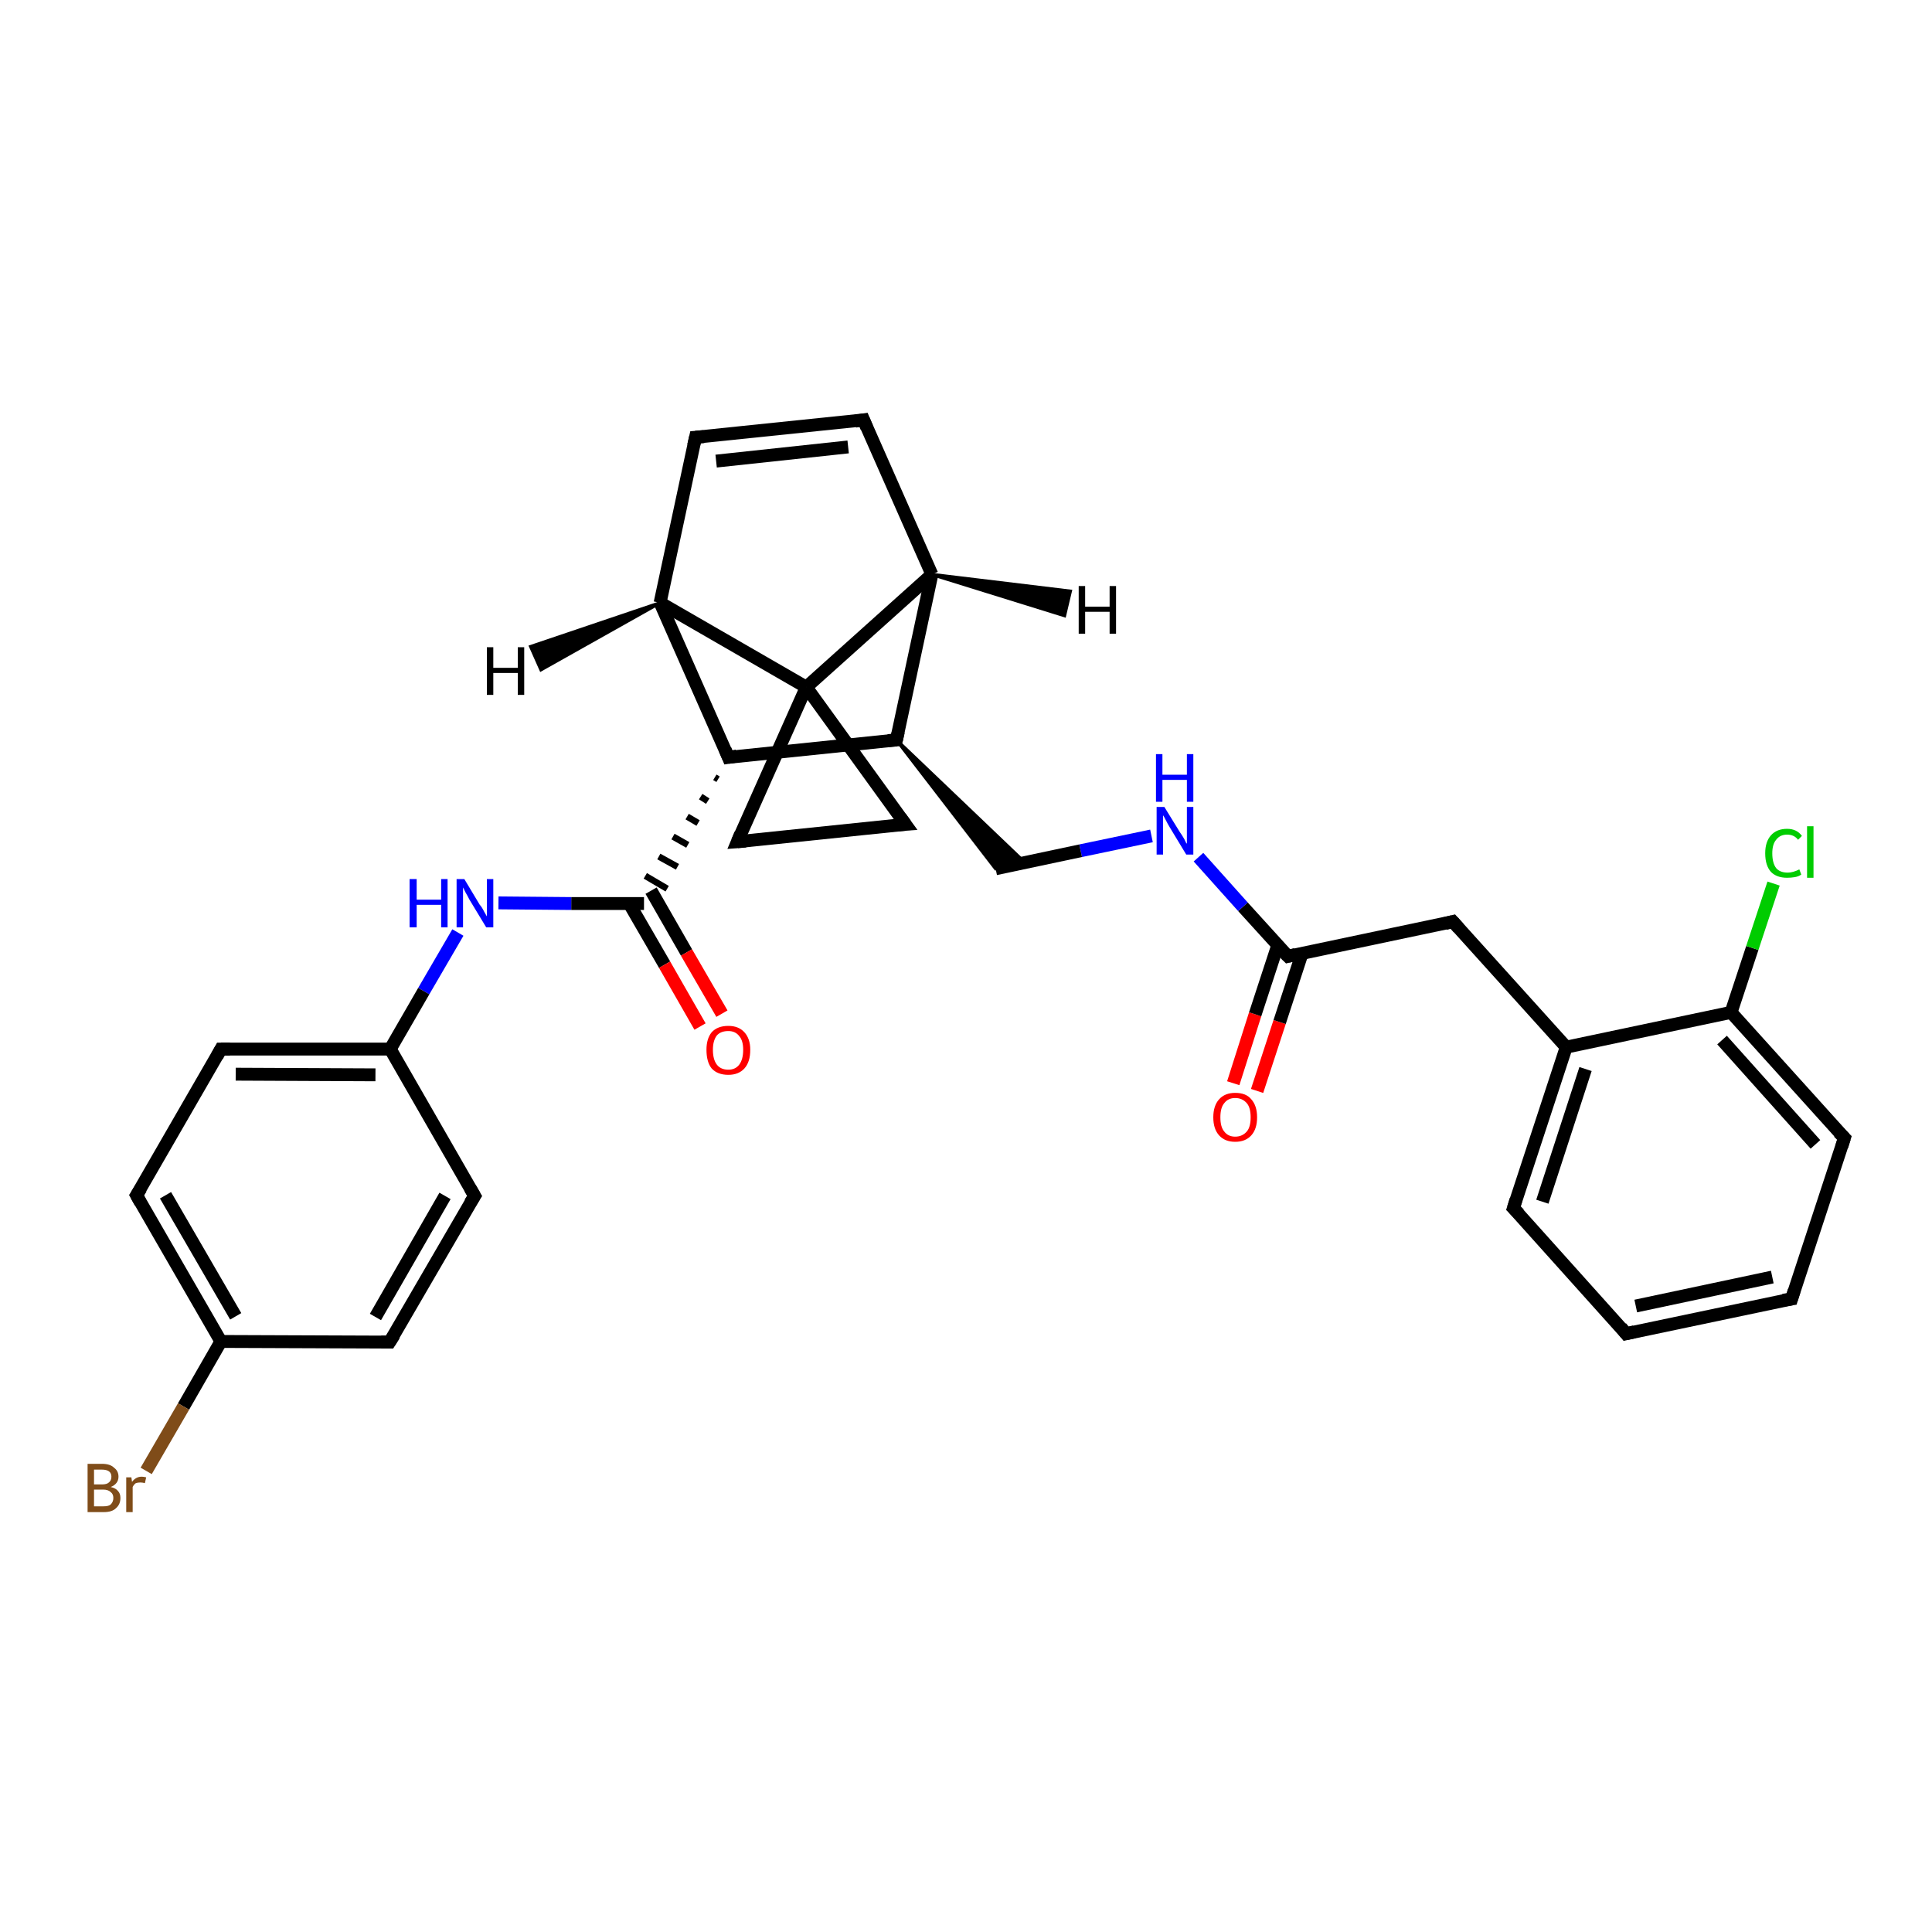 <?xml version='1.0' encoding='iso-8859-1'?>
<svg version='1.1' baseProfile='full'
              xmlns='http://www.w3.org/2000/svg'
                      xmlns:rdkit='http://www.rdkit.org/xml'
                      xmlns:xlink='http://www.w3.org/1999/xlink'
                  xml:space='preserve'
width='300px' height='300px' viewBox='0 0 300 300'>
<!-- END OF HEADER -->
<rect style='opacity:1.0;fill:#FFFFFF;stroke:none' width='300.0' height='300.0' x='0.0' y='0.0'> </rect>
<path class='bond-0 atom-0 atom-1' d='M 191.5,168.2 L 194.9,157.5' style='fill:none;fill-rule:evenodd;stroke:#FF0000;stroke-width:2.0px;stroke-linecap:butt;stroke-linejoin:miter;stroke-opacity:1' />
<path class='bond-0 atom-0 atom-1' d='M 194.9,157.5 L 198.4,146.8' style='fill:none;fill-rule:evenodd;stroke:#000000;stroke-width:2.0px;stroke-linecap:butt;stroke-linejoin:miter;stroke-opacity:1' />
<path class='bond-0 atom-0 atom-1' d='M 195.2,169.4 L 198.7,158.7' style='fill:none;fill-rule:evenodd;stroke:#FF0000;stroke-width:2.0px;stroke-linecap:butt;stroke-linejoin:miter;stroke-opacity:1' />
<path class='bond-0 atom-0 atom-1' d='M 198.7,158.7 L 202.2,148.0' style='fill:none;fill-rule:evenodd;stroke:#000000;stroke-width:2.0px;stroke-linecap:butt;stroke-linejoin:miter;stroke-opacity:1' />
<path class='bond-1 atom-1 atom-2' d='M 200.0,148.5 L 225.6,143.1' style='fill:none;fill-rule:evenodd;stroke:#000000;stroke-width:2.0px;stroke-linecap:butt;stroke-linejoin:miter;stroke-opacity:1' />
<path class='bond-2 atom-2 atom-3' d='M 225.6,143.1 L 243.2,162.6' style='fill:none;fill-rule:evenodd;stroke:#000000;stroke-width:2.0px;stroke-linecap:butt;stroke-linejoin:miter;stroke-opacity:1' />
<path class='bond-3 atom-3 atom-4' d='M 243.2,162.6 L 235.0,187.6' style='fill:none;fill-rule:evenodd;stroke:#000000;stroke-width:2.0px;stroke-linecap:butt;stroke-linejoin:miter;stroke-opacity:1' />
<path class='bond-3 atom-3 atom-4' d='M 246.2,166.0 L 239.5,186.6' style='fill:none;fill-rule:evenodd;stroke:#000000;stroke-width:2.0px;stroke-linecap:butt;stroke-linejoin:miter;stroke-opacity:1' />
<path class='bond-4 atom-4 atom-5' d='M 235.0,187.6 L 252.5,207.1' style='fill:none;fill-rule:evenodd;stroke:#000000;stroke-width:2.0px;stroke-linecap:butt;stroke-linejoin:miter;stroke-opacity:1' />
<path class='bond-5 atom-5 atom-6' d='M 252.5,207.1 L 278.2,201.7' style='fill:none;fill-rule:evenodd;stroke:#000000;stroke-width:2.0px;stroke-linecap:butt;stroke-linejoin:miter;stroke-opacity:1' />
<path class='bond-5 atom-5 atom-6' d='M 254.0,202.8 L 275.2,198.3' style='fill:none;fill-rule:evenodd;stroke:#000000;stroke-width:2.0px;stroke-linecap:butt;stroke-linejoin:miter;stroke-opacity:1' />
<path class='bond-6 atom-6 atom-7' d='M 278.2,201.7 L 286.4,176.7' style='fill:none;fill-rule:evenodd;stroke:#000000;stroke-width:2.0px;stroke-linecap:butt;stroke-linejoin:miter;stroke-opacity:1' />
<path class='bond-7 atom-7 atom-8' d='M 286.4,176.7 L 268.8,157.2' style='fill:none;fill-rule:evenodd;stroke:#000000;stroke-width:2.0px;stroke-linecap:butt;stroke-linejoin:miter;stroke-opacity:1' />
<path class='bond-7 atom-7 atom-8' d='M 281.9,177.7 L 267.4,161.5' style='fill:none;fill-rule:evenodd;stroke:#000000;stroke-width:2.0px;stroke-linecap:butt;stroke-linejoin:miter;stroke-opacity:1' />
<path class='bond-8 atom-8 atom-9' d='M 268.8,157.2 L 272.1,147.2' style='fill:none;fill-rule:evenodd;stroke:#000000;stroke-width:2.0px;stroke-linecap:butt;stroke-linejoin:miter;stroke-opacity:1' />
<path class='bond-8 atom-8 atom-9' d='M 272.1,147.2 L 275.4,137.2' style='fill:none;fill-rule:evenodd;stroke:#00CC00;stroke-width:2.0px;stroke-linecap:butt;stroke-linejoin:miter;stroke-opacity:1' />
<path class='bond-9 atom-1 atom-10' d='M 200.0,148.5 L 193.0,140.8' style='fill:none;fill-rule:evenodd;stroke:#000000;stroke-width:2.0px;stroke-linecap:butt;stroke-linejoin:miter;stroke-opacity:1' />
<path class='bond-9 atom-1 atom-10' d='M 193.0,140.8 L 186.1,133.1' style='fill:none;fill-rule:evenodd;stroke:#0000FF;stroke-width:2.0px;stroke-linecap:butt;stroke-linejoin:miter;stroke-opacity:1' />
<path class='bond-10 atom-10 atom-11' d='M 178.8,129.8 L 167.8,132.1' style='fill:none;fill-rule:evenodd;stroke:#0000FF;stroke-width:2.0px;stroke-linecap:butt;stroke-linejoin:miter;stroke-opacity:1' />
<path class='bond-10 atom-10 atom-11' d='M 167.8,132.1 L 154.6,134.9' style='fill:none;fill-rule:evenodd;stroke:#000000;stroke-width:2.0px;stroke-linecap:butt;stroke-linejoin:miter;stroke-opacity:1' />
<path class='bond-11 atom-12 atom-11' d='M 139.2,114.9 L 159.1,133.9 L 154.6,134.9 Z' style='fill:#000000;fill-rule:evenodd;fill-opacity:1;stroke:#000000;stroke-width:0.5px;stroke-linecap:butt;stroke-linejoin:miter;stroke-opacity:1;' />
<path class='bond-12 atom-12 atom-13' d='M 139.2,114.9 L 113.1,117.6' style='fill:none;fill-rule:evenodd;stroke:#000000;stroke-width:2.0px;stroke-linecap:butt;stroke-linejoin:miter;stroke-opacity:1' />
<path class='bond-13 atom-13 atom-14' d='M 111.0,120.7 L 111.5,121.0' style='fill:none;fill-rule:evenodd;stroke:#000000;stroke-width:1.0px;stroke-linecap:butt;stroke-linejoin:miter;stroke-opacity:1' />
<path class='bond-13 atom-13 atom-14' d='M 108.8,123.7 L 109.9,124.4' style='fill:none;fill-rule:evenodd;stroke:#000000;stroke-width:1.0px;stroke-linecap:butt;stroke-linejoin:miter;stroke-opacity:1' />
<path class='bond-13 atom-13 atom-14' d='M 106.7,126.8 L 108.4,127.8' style='fill:none;fill-rule:evenodd;stroke:#000000;stroke-width:1.0px;stroke-linecap:butt;stroke-linejoin:miter;stroke-opacity:1' />
<path class='bond-13 atom-13 atom-14' d='M 104.5,129.9 L 106.8,131.2' style='fill:none;fill-rule:evenodd;stroke:#000000;stroke-width:1.0px;stroke-linecap:butt;stroke-linejoin:miter;stroke-opacity:1' />
<path class='bond-13 atom-13 atom-14' d='M 102.3,133.0 L 105.2,134.6' style='fill:none;fill-rule:evenodd;stroke:#000000;stroke-width:1.0px;stroke-linecap:butt;stroke-linejoin:miter;stroke-opacity:1' />
<path class='bond-13 atom-13 atom-14' d='M 100.2,136.0 L 103.6,138.0' style='fill:none;fill-rule:evenodd;stroke:#000000;stroke-width:1.0px;stroke-linecap:butt;stroke-linejoin:miter;stroke-opacity:1' />
<path class='bond-14 atom-14 atom-15' d='M 97.7,140.3 L 103.2,149.8' style='fill:none;fill-rule:evenodd;stroke:#000000;stroke-width:2.0px;stroke-linecap:butt;stroke-linejoin:miter;stroke-opacity:1' />
<path class='bond-14 atom-14 atom-15' d='M 103.2,149.8 L 108.7,159.4' style='fill:none;fill-rule:evenodd;stroke:#FF0000;stroke-width:2.0px;stroke-linecap:butt;stroke-linejoin:miter;stroke-opacity:1' />
<path class='bond-14 atom-14 atom-15' d='M 101.1,138.3 L 106.6,147.9' style='fill:none;fill-rule:evenodd;stroke:#000000;stroke-width:2.0px;stroke-linecap:butt;stroke-linejoin:miter;stroke-opacity:1' />
<path class='bond-14 atom-14 atom-15' d='M 106.6,147.9 L 112.1,157.4' style='fill:none;fill-rule:evenodd;stroke:#FF0000;stroke-width:2.0px;stroke-linecap:butt;stroke-linejoin:miter;stroke-opacity:1' />
<path class='bond-15 atom-14 atom-16' d='M 100.0,140.3 L 88.7,140.3' style='fill:none;fill-rule:evenodd;stroke:#000000;stroke-width:2.0px;stroke-linecap:butt;stroke-linejoin:miter;stroke-opacity:1' />
<path class='bond-15 atom-14 atom-16' d='M 88.7,140.3 L 77.4,140.2' style='fill:none;fill-rule:evenodd;stroke:#0000FF;stroke-width:2.0px;stroke-linecap:butt;stroke-linejoin:miter;stroke-opacity:1' />
<path class='bond-16 atom-16 atom-17' d='M 71.1,144.8 L 65.8,153.9' style='fill:none;fill-rule:evenodd;stroke:#0000FF;stroke-width:2.0px;stroke-linecap:butt;stroke-linejoin:miter;stroke-opacity:1' />
<path class='bond-16 atom-16 atom-17' d='M 65.8,153.9 L 60.6,162.9' style='fill:none;fill-rule:evenodd;stroke:#000000;stroke-width:2.0px;stroke-linecap:butt;stroke-linejoin:miter;stroke-opacity:1' />
<path class='bond-17 atom-17 atom-18' d='M 60.6,162.9 L 34.3,162.9' style='fill:none;fill-rule:evenodd;stroke:#000000;stroke-width:2.0px;stroke-linecap:butt;stroke-linejoin:miter;stroke-opacity:1' />
<path class='bond-17 atom-17 atom-18' d='M 58.3,166.9 L 36.6,166.8' style='fill:none;fill-rule:evenodd;stroke:#000000;stroke-width:2.0px;stroke-linecap:butt;stroke-linejoin:miter;stroke-opacity:1' />
<path class='bond-18 atom-18 atom-19' d='M 34.3,162.9 L 21.2,185.6' style='fill:none;fill-rule:evenodd;stroke:#000000;stroke-width:2.0px;stroke-linecap:butt;stroke-linejoin:miter;stroke-opacity:1' />
<path class='bond-19 atom-19 atom-20' d='M 21.2,185.6 L 34.3,208.3' style='fill:none;fill-rule:evenodd;stroke:#000000;stroke-width:2.0px;stroke-linecap:butt;stroke-linejoin:miter;stroke-opacity:1' />
<path class='bond-19 atom-19 atom-20' d='M 25.7,185.6 L 36.6,204.4' style='fill:none;fill-rule:evenodd;stroke:#000000;stroke-width:2.0px;stroke-linecap:butt;stroke-linejoin:miter;stroke-opacity:1' />
<path class='bond-20 atom-20 atom-21' d='M 34.3,208.3 L 28.5,218.4' style='fill:none;fill-rule:evenodd;stroke:#000000;stroke-width:2.0px;stroke-linecap:butt;stroke-linejoin:miter;stroke-opacity:1' />
<path class='bond-20 atom-20 atom-21' d='M 28.5,218.4 L 22.7,228.4' style='fill:none;fill-rule:evenodd;stroke:#7F4C19;stroke-width:2.0px;stroke-linecap:butt;stroke-linejoin:miter;stroke-opacity:1' />
<path class='bond-21 atom-20 atom-22' d='M 34.3,208.3 L 60.5,208.4' style='fill:none;fill-rule:evenodd;stroke:#000000;stroke-width:2.0px;stroke-linecap:butt;stroke-linejoin:miter;stroke-opacity:1' />
<path class='bond-22 atom-22 atom-23' d='M 60.5,208.4 L 73.7,185.7' style='fill:none;fill-rule:evenodd;stroke:#000000;stroke-width:2.0px;stroke-linecap:butt;stroke-linejoin:miter;stroke-opacity:1' />
<path class='bond-22 atom-22 atom-23' d='M 58.3,204.5 L 69.1,185.7' style='fill:none;fill-rule:evenodd;stroke:#000000;stroke-width:2.0px;stroke-linecap:butt;stroke-linejoin:miter;stroke-opacity:1' />
<path class='bond-23 atom-13 atom-24' d='M 113.1,117.6 L 102.5,93.6' style='fill:none;fill-rule:evenodd;stroke:#000000;stroke-width:2.0px;stroke-linecap:butt;stroke-linejoin:miter;stroke-opacity:1' />
<path class='bond-24 atom-24 atom-25' d='M 102.5,93.6 L 108.0,67.9' style='fill:none;fill-rule:evenodd;stroke:#000000;stroke-width:2.0px;stroke-linecap:butt;stroke-linejoin:miter;stroke-opacity:1' />
<path class='bond-25 atom-25 atom-26' d='M 108.0,67.9 L 134.1,65.2' style='fill:none;fill-rule:evenodd;stroke:#000000;stroke-width:2.0px;stroke-linecap:butt;stroke-linejoin:miter;stroke-opacity:1' />
<path class='bond-25 atom-25 atom-26' d='M 111.2,71.6 L 131.7,69.4' style='fill:none;fill-rule:evenodd;stroke:#000000;stroke-width:2.0px;stroke-linecap:butt;stroke-linejoin:miter;stroke-opacity:1' />
<path class='bond-26 atom-26 atom-27' d='M 134.1,65.2 L 144.7,89.2' style='fill:none;fill-rule:evenodd;stroke:#000000;stroke-width:2.0px;stroke-linecap:butt;stroke-linejoin:miter;stroke-opacity:1' />
<path class='bond-27 atom-27 atom-28' d='M 144.7,89.2 L 125.2,106.7' style='fill:none;fill-rule:evenodd;stroke:#000000;stroke-width:2.0px;stroke-linecap:butt;stroke-linejoin:miter;stroke-opacity:1' />
<path class='bond-28 atom-28 atom-29' d='M 125.2,106.7 L 140.6,128.0' style='fill:none;fill-rule:evenodd;stroke:#000000;stroke-width:2.0px;stroke-linecap:butt;stroke-linejoin:miter;stroke-opacity:1' />
<path class='bond-29 atom-29 atom-30' d='M 140.6,128.0 L 114.5,130.7' style='fill:none;fill-rule:evenodd;stroke:#000000;stroke-width:2.0px;stroke-linecap:butt;stroke-linejoin:miter;stroke-opacity:1' />
<path class='bond-30 atom-8 atom-3' d='M 268.8,157.2 L 243.2,162.6' style='fill:none;fill-rule:evenodd;stroke:#000000;stroke-width:2.0px;stroke-linecap:butt;stroke-linejoin:miter;stroke-opacity:1' />
<path class='bond-31 atom-27 atom-12' d='M 144.7,89.2 L 139.2,114.9' style='fill:none;fill-rule:evenodd;stroke:#000000;stroke-width:2.0px;stroke-linecap:butt;stroke-linejoin:miter;stroke-opacity:1' />
<path class='bond-32 atom-30 atom-28' d='M 114.5,130.7 L 125.2,106.7' style='fill:none;fill-rule:evenodd;stroke:#000000;stroke-width:2.0px;stroke-linecap:butt;stroke-linejoin:miter;stroke-opacity:1' />
<path class='bond-33 atom-23 atom-17' d='M 73.7,185.7 L 60.6,162.9' style='fill:none;fill-rule:evenodd;stroke:#000000;stroke-width:2.0px;stroke-linecap:butt;stroke-linejoin:miter;stroke-opacity:1' />
<path class='bond-34 atom-28 atom-24' d='M 125.2,106.7 L 102.5,93.6' style='fill:none;fill-rule:evenodd;stroke:#000000;stroke-width:2.0px;stroke-linecap:butt;stroke-linejoin:miter;stroke-opacity:1' />
<path class='bond-35 atom-24 atom-31' d='M 102.5,93.6 L 84.0,104.0 L 82.4,100.4 Z' style='fill:#000000;fill-rule:evenodd;fill-opacity:1;stroke:#000000;stroke-width:0.5px;stroke-linecap:butt;stroke-linejoin:miter;stroke-opacity:1;' />
<path class='bond-36 atom-27 atom-32' d='M 144.7,89.2 L 166.2,91.8 L 165.3,95.6 Z' style='fill:#000000;fill-rule:evenodd;fill-opacity:1;stroke:#000000;stroke-width:0.5px;stroke-linecap:butt;stroke-linejoin:miter;stroke-opacity:1;' />
<path d='M 201.2,148.2 L 200.0,148.5 L 199.6,148.1' style='fill:none;stroke:#000000;stroke-width:2.0px;stroke-linecap:butt;stroke-linejoin:miter;stroke-opacity:1;' />
<path d='M 224.4,143.4 L 225.6,143.1 L 226.5,144.1' style='fill:none;stroke:#000000;stroke-width:2.0px;stroke-linecap:butt;stroke-linejoin:miter;stroke-opacity:1;' />
<path d='M 235.4,186.3 L 235.0,187.6 L 235.9,188.5' style='fill:none;stroke:#000000;stroke-width:2.0px;stroke-linecap:butt;stroke-linejoin:miter;stroke-opacity:1;' />
<path d='M 251.7,206.1 L 252.5,207.1 L 253.8,206.8' style='fill:none;stroke:#000000;stroke-width:2.0px;stroke-linecap:butt;stroke-linejoin:miter;stroke-opacity:1;' />
<path d='M 276.9,201.9 L 278.2,201.7 L 278.6,200.4' style='fill:none;stroke:#000000;stroke-width:2.0px;stroke-linecap:butt;stroke-linejoin:miter;stroke-opacity:1;' />
<path d='M 286.0,178.0 L 286.4,176.7 L 285.5,175.8' style='fill:none;stroke:#000000;stroke-width:2.0px;stroke-linecap:butt;stroke-linejoin:miter;stroke-opacity:1;' />
<path d='M 137.9,115.0 L 139.2,114.9 L 139.5,113.6' style='fill:none;stroke:#000000;stroke-width:2.0px;stroke-linecap:butt;stroke-linejoin:miter;stroke-opacity:1;' />
<path d='M 114.4,117.4 L 113.1,117.6 L 112.6,116.4' style='fill:none;stroke:#000000;stroke-width:2.0px;stroke-linecap:butt;stroke-linejoin:miter;stroke-opacity:1;' />
<path d='M 35.7,162.9 L 34.3,162.9 L 33.7,164.0' style='fill:none;stroke:#000000;stroke-width:2.0px;stroke-linecap:butt;stroke-linejoin:miter;stroke-opacity:1;' />
<path d='M 21.9,184.5 L 21.2,185.6 L 21.8,186.7' style='fill:none;stroke:#000000;stroke-width:2.0px;stroke-linecap:butt;stroke-linejoin:miter;stroke-opacity:1;' />
<path d='M 59.2,208.4 L 60.5,208.4 L 61.2,207.3' style='fill:none;stroke:#000000;stroke-width:2.0px;stroke-linecap:butt;stroke-linejoin:miter;stroke-opacity:1;' />
<path d='M 73.0,186.8 L 73.7,185.7 L 73.0,184.5' style='fill:none;stroke:#000000;stroke-width:2.0px;stroke-linecap:butt;stroke-linejoin:miter;stroke-opacity:1;' />
<path d='M 107.7,69.2 L 108.0,67.9 L 109.3,67.8' style='fill:none;stroke:#000000;stroke-width:2.0px;stroke-linecap:butt;stroke-linejoin:miter;stroke-opacity:1;' />
<path d='M 132.8,65.4 L 134.1,65.2 L 134.6,66.4' style='fill:none;stroke:#000000;stroke-width:2.0px;stroke-linecap:butt;stroke-linejoin:miter;stroke-opacity:1;' />
<path d='M 139.8,126.9 L 140.6,128.0 L 139.3,128.1' style='fill:none;stroke:#000000;stroke-width:2.0px;stroke-linecap:butt;stroke-linejoin:miter;stroke-opacity:1;' />
<path d='M 115.8,130.6 L 114.5,130.7 L 115.0,129.5' style='fill:none;stroke:#000000;stroke-width:2.0px;stroke-linecap:butt;stroke-linejoin:miter;stroke-opacity:1;' />
<path class='atom-0' d='M 188.4 173.5
Q 188.4 171.7, 189.3 170.7
Q 190.2 169.7, 191.8 169.7
Q 193.5 169.7, 194.3 170.7
Q 195.2 171.7, 195.2 173.5
Q 195.2 175.3, 194.3 176.3
Q 193.4 177.3, 191.8 177.3
Q 190.2 177.3, 189.3 176.3
Q 188.4 175.3, 188.4 173.5
M 191.8 176.5
Q 192.9 176.5, 193.6 175.7
Q 194.2 175.0, 194.2 173.5
Q 194.2 172.0, 193.6 171.3
Q 192.9 170.5, 191.8 170.5
Q 190.7 170.5, 190.1 171.3
Q 189.5 172.0, 189.5 173.5
Q 189.5 175.0, 190.1 175.7
Q 190.7 176.5, 191.8 176.5
' fill='#FF0000'/>
<path class='atom-9' d='M 274.1 132.5
Q 274.1 130.7, 275.0 129.7
Q 275.9 128.7, 277.5 128.7
Q 279.0 128.7, 279.8 129.8
L 279.2 130.4
Q 278.6 129.6, 277.5 129.6
Q 276.4 129.6, 275.8 130.4
Q 275.2 131.1, 275.2 132.5
Q 275.2 134.0, 275.8 134.8
Q 276.4 135.5, 277.6 135.5
Q 278.4 135.5, 279.4 135.0
L 279.7 135.8
Q 279.3 136.1, 278.7 136.2
Q 278.1 136.3, 277.5 136.3
Q 275.9 136.3, 275.0 135.4
Q 274.1 134.4, 274.1 132.5
' fill='#00CC00'/>
<path class='atom-9' d='M 280.6 128.3
L 281.6 128.3
L 281.6 136.3
L 280.6 136.3
L 280.6 128.3
' fill='#00CC00'/>
<path class='atom-10' d='M 180.8 125.3
L 183.2 129.2
Q 183.5 129.6, 183.9 130.3
Q 184.2 131.0, 184.3 131.0
L 184.3 125.3
L 185.3 125.3
L 185.3 132.7
L 184.2 132.7
L 181.6 128.4
Q 181.3 127.9, 181.0 127.3
Q 180.7 126.7, 180.6 126.6
L 180.6 132.7
L 179.6 132.7
L 179.6 125.3
L 180.8 125.3
' fill='#0000FF'/>
<path class='atom-10' d='M 179.5 117.1
L 180.5 117.1
L 180.5 120.3
L 184.3 120.3
L 184.3 117.1
L 185.3 117.1
L 185.3 124.5
L 184.3 124.5
L 184.3 121.1
L 180.5 121.1
L 180.5 124.5
L 179.5 124.5
L 179.5 117.1
' fill='#0000FF'/>
<path class='atom-15' d='M 109.7 163.0
Q 109.7 161.3, 110.5 160.3
Q 111.4 159.3, 113.1 159.3
Q 114.7 159.3, 115.6 160.3
Q 116.5 161.3, 116.5 163.0
Q 116.5 164.9, 115.6 165.9
Q 114.7 166.9, 113.1 166.9
Q 111.4 166.9, 110.5 165.9
Q 109.7 164.9, 109.7 163.0
M 113.1 166.1
Q 114.2 166.1, 114.8 165.3
Q 115.4 164.5, 115.4 163.0
Q 115.4 161.6, 114.8 160.9
Q 114.2 160.1, 113.1 160.1
Q 111.9 160.1, 111.3 160.8
Q 110.7 161.6, 110.7 163.0
Q 110.7 164.5, 111.3 165.3
Q 111.9 166.1, 113.1 166.1
' fill='#FF0000'/>
<path class='atom-16' d='M 63.6 136.5
L 64.7 136.5
L 64.7 139.7
L 68.5 139.7
L 68.5 136.5
L 69.5 136.5
L 69.5 144.0
L 68.5 144.0
L 68.5 140.5
L 64.7 140.5
L 64.7 144.0
L 63.6 144.0
L 63.6 136.5
' fill='#0000FF'/>
<path class='atom-16' d='M 72.1 136.5
L 74.5 140.5
Q 74.8 140.8, 75.2 141.6
Q 75.6 142.3, 75.6 142.3
L 75.6 136.5
L 76.6 136.5
L 76.6 144.0
L 75.5 144.0
L 72.9 139.7
Q 72.6 139.1, 72.3 138.6
Q 72.0 138.0, 71.9 137.8
L 71.9 144.0
L 70.9 144.0
L 70.9 136.5
L 72.1 136.5
' fill='#0000FF'/>
<path class='atom-21' d='M 17.2 230.9
Q 18.0 231.1, 18.3 231.5
Q 18.7 231.9, 18.7 232.6
Q 18.7 233.6, 18.0 234.2
Q 17.4 234.8, 16.1 234.8
L 13.6 234.8
L 13.6 227.3
L 15.8 227.3
Q 17.1 227.3, 17.7 227.9
Q 18.4 228.4, 18.4 229.3
Q 18.4 230.4, 17.2 230.9
M 14.6 228.2
L 14.6 230.5
L 15.8 230.5
Q 16.6 230.5, 16.9 230.2
Q 17.3 229.9, 17.3 229.3
Q 17.3 228.2, 15.8 228.2
L 14.6 228.2
M 16.1 233.9
Q 16.9 233.9, 17.2 233.6
Q 17.6 233.2, 17.6 232.6
Q 17.6 232.0, 17.2 231.7
Q 16.8 231.3, 16.0 231.3
L 14.6 231.3
L 14.6 233.9
L 16.1 233.9
' fill='#7F4C19'/>
<path class='atom-21' d='M 20.4 229.4
L 20.5 230.1
Q 21.1 229.3, 22.0 229.3
Q 22.3 229.3, 22.7 229.4
L 22.5 230.3
Q 22.1 230.2, 21.8 230.2
Q 21.4 230.2, 21.1 230.3
Q 20.8 230.5, 20.6 230.9
L 20.6 234.8
L 19.6 234.8
L 19.6 229.4
L 20.4 229.4
' fill='#7F4C19'/>
<path class='atom-31' d='M 75.6 100.5
L 76.6 100.5
L 76.6 103.7
L 80.4 103.7
L 80.4 100.5
L 81.4 100.5
L 81.4 107.9
L 80.4 107.9
L 80.4 104.5
L 76.6 104.5
L 76.6 107.9
L 75.6 107.9
L 75.6 100.5
' fill='#000000'/>
<path class='atom-32' d='M 167.5 91.0
L 168.5 91.0
L 168.5 94.2
L 172.3 94.2
L 172.3 91.0
L 173.3 91.0
L 173.3 98.4
L 172.3 98.4
L 172.3 95.0
L 168.5 95.0
L 168.5 98.4
L 167.5 98.4
L 167.5 91.0
' fill='#000000'/>
</svg>
